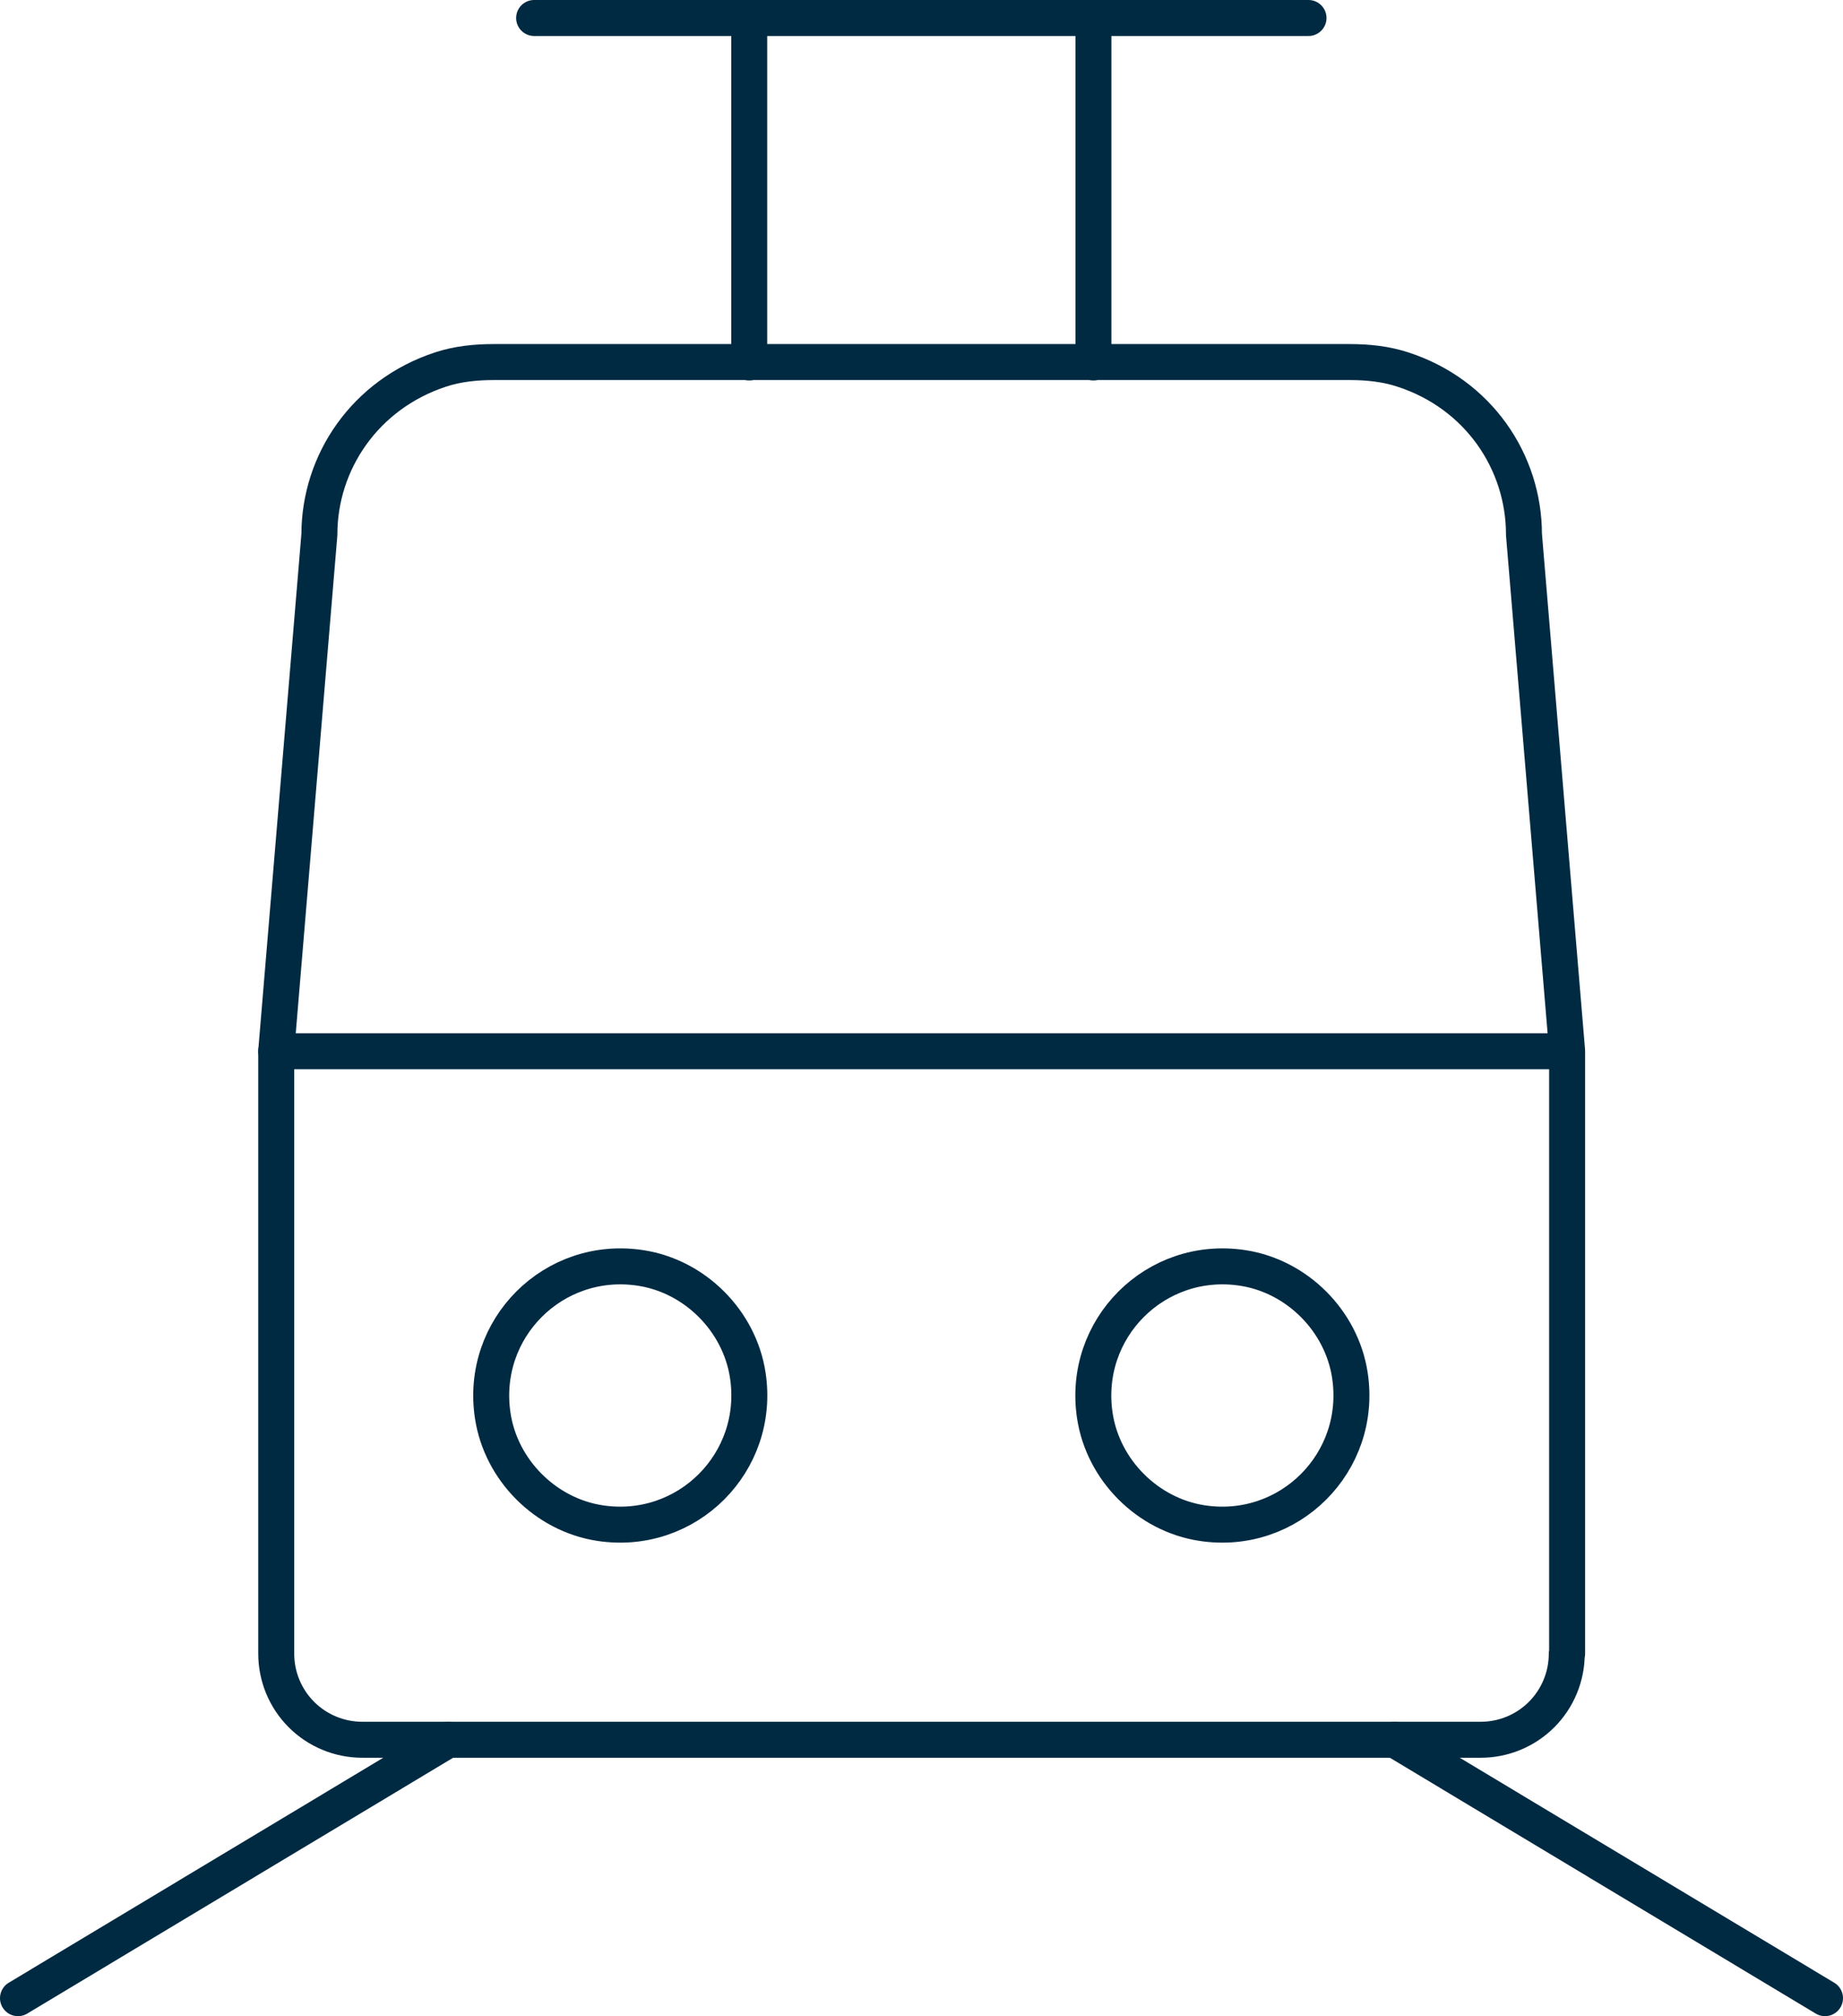 <?xml version="1.0" encoding="UTF-8"?>
<svg id="Layer_1" data-name="Layer 1" xmlns="http://www.w3.org/2000/svg" viewBox="0 0 51.24 56.02">
  <defs>
    <style>
      .cls-1 {
        fill: none;
        stroke: #002a42;
        stroke-linecap: round;
        stroke-linejoin: round;
      }
    </style>
  </defs>
  <path class="cls-1" d="M43.56,45.95c0,.63-.25,1.24-.7,1.69s-1.06.7-1.69.7H10.07c-.63,0-1.24-.25-1.69-.7-.45-.45-.7-1.06-.7-1.69v-16.75l1.2-14.35c0-2.01,1.27-3.89,3.36-4.58.48-.16.99-.21,1.49-.21h23.79c.5,0,1.01.05,1.49.21,2.09.68,3.36,2.56,3.36,4.58l1.2,14.35v16.75h0Z"/>
  <path class="cls-1" d="M43.56,29.21H7.68"/>
  <path class="cls-1" d="M20.83,10.07V.5"/>
  <path class="cls-1" d="M30.4,10.07V.5"/>
  <path class="cls-1" d="M14.85.5h21.53"/>
  <path class="cls-1" d="M16.68,42.32c2.42.37,4.48-1.69,4.11-4.11-.23-1.51-1.47-2.75-2.98-2.98-2.42-.37-4.48,1.69-4.11,4.11.23,1.51,1.47,2.75,2.98,2.98Z"/>
  <path class="cls-1" d="M33.42,42.32c2.42.37,4.48-1.69,4.11-4.11-.23-1.51-1.47-2.75-2.98-2.98-2.42-.37-4.48,1.69-4.11,4.11.23,1.51,1.47,2.75,2.98,2.98Z"/>
  <path class="cls-1" d="M12.46,48.34L.5,55.52"/>
  <path class="cls-1" d="M38.78,48.34l11.96,7.18"/>
</svg>